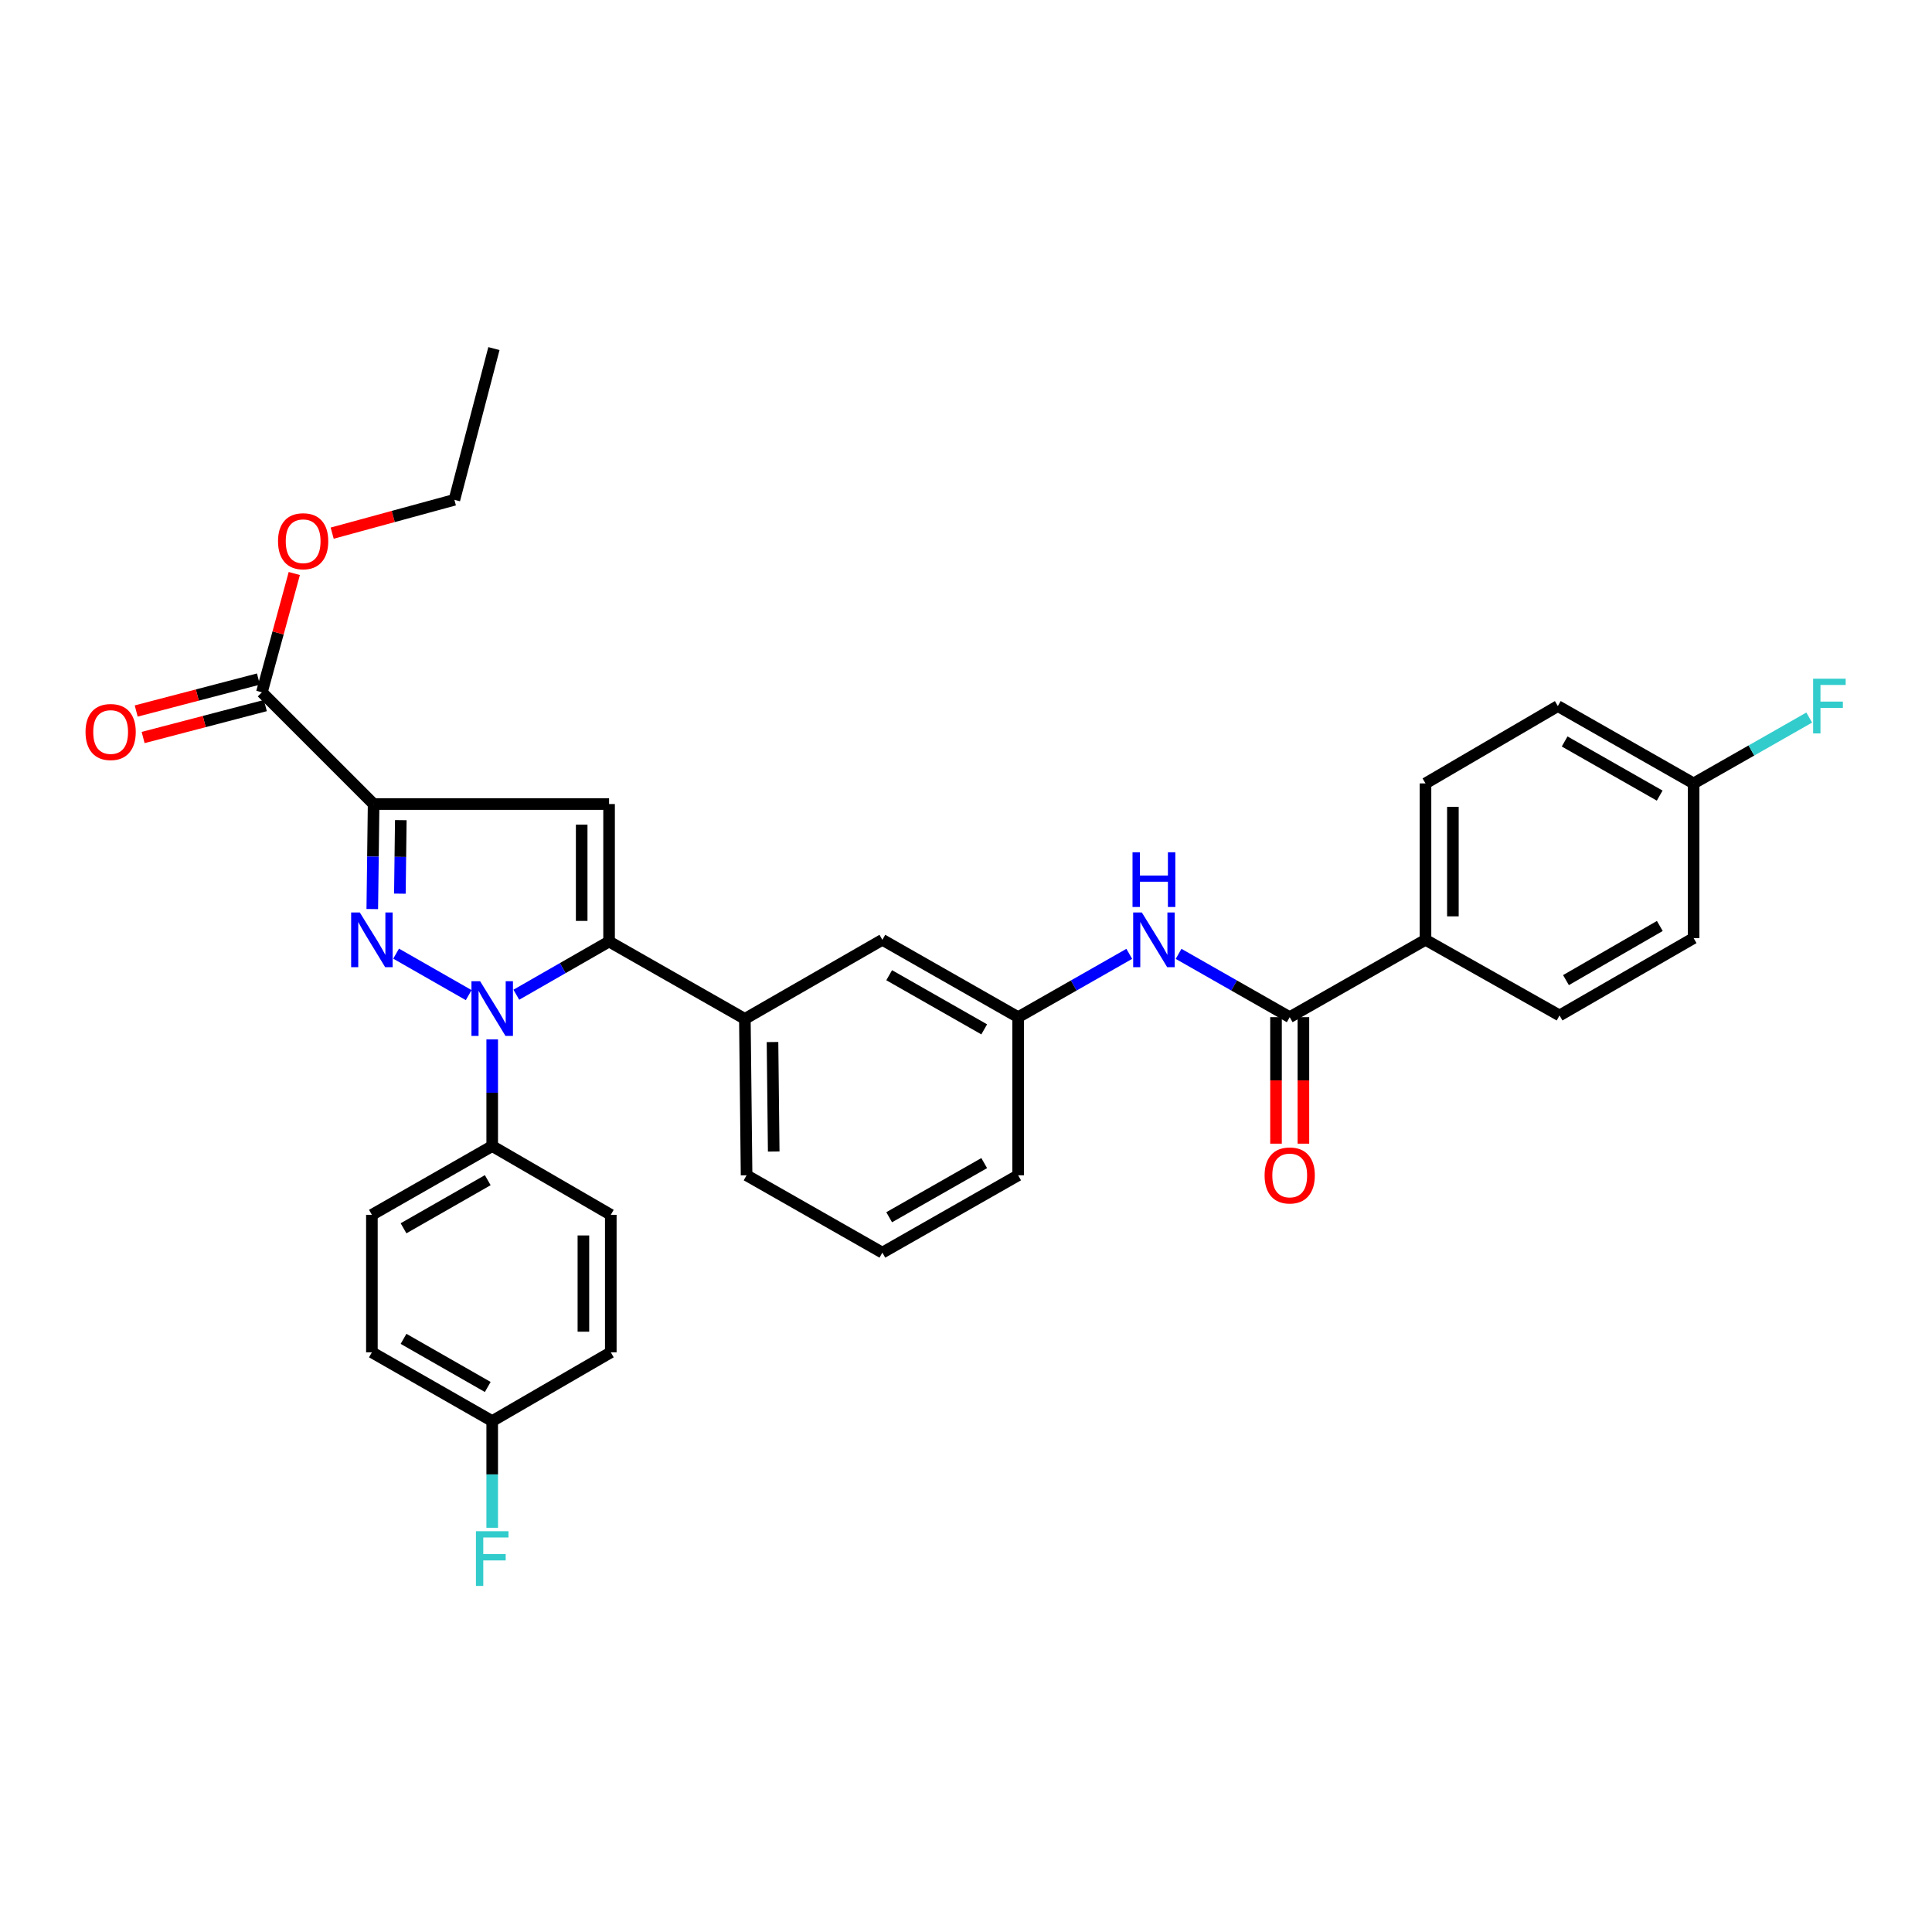 <?xml version='1.0' encoding='iso-8859-1'?>
<svg version='1.1' baseProfile='full'
              xmlns='http://www.w3.org/2000/svg'
                      xmlns:rdkit='http://www.rdkit.org/xml'
                      xmlns:xlink='http://www.w3.org/1999/xlink'
                  xml:space='preserve'
width='1000px' height='1000px' viewBox='0 0 1000 1000'>
<!-- END OF HEADER -->
<rect style='opacity:1.0;fill:#FFFFFF;stroke:none' width='1000' height='1000' x='0' y='0'> </rect>
<path class='bond-0' d='M 610.031,493.716 L 638.792,510.099' style='fill:none;fill-rule:evenodd;stroke:#0000FF;stroke-width:6px;stroke-linecap:butt;stroke-linejoin:miter;stroke-opacity:1' />
<path class='bond-0' d='M 638.792,510.099 L 667.552,526.483' style='fill:none;fill-rule:evenodd;stroke:#000000;stroke-width:6px;stroke-linecap:butt;stroke-linejoin:miter;stroke-opacity:1' />
<path class='bond-1' d='M 584.507,493.716 L 555.747,510.099' style='fill:none;fill-rule:evenodd;stroke:#0000FF;stroke-width:6px;stroke-linecap:butt;stroke-linejoin:miter;stroke-opacity:1' />
<path class='bond-1' d='M 555.747,510.099 L 526.987,526.483' style='fill:none;fill-rule:evenodd;stroke:#000000;stroke-width:6px;stroke-linecap:butt;stroke-linejoin:miter;stroke-opacity:1' />
<path class='bond-2' d='M 660.463,526.483 L 660.463,559.222' style='fill:none;fill-rule:evenodd;stroke:#000000;stroke-width:6px;stroke-linecap:butt;stroke-linejoin:miter;stroke-opacity:1' />
<path class='bond-2' d='M 660.463,559.222 L 660.463,591.962' style='fill:none;fill-rule:evenodd;stroke:#FF0000;stroke-width:6px;stroke-linecap:butt;stroke-linejoin:miter;stroke-opacity:1' />
<path class='bond-2' d='M 674.641,526.483 L 674.641,559.222' style='fill:none;fill-rule:evenodd;stroke:#000000;stroke-width:6px;stroke-linecap:butt;stroke-linejoin:miter;stroke-opacity:1' />
<path class='bond-2' d='M 674.641,559.222 L 674.641,591.962' style='fill:none;fill-rule:evenodd;stroke:#FF0000;stroke-width:6px;stroke-linecap:butt;stroke-linejoin:miter;stroke-opacity:1' />
<path class='bond-3' d='M 667.552,526.483 L 737.834,486.446' style='fill:none;fill-rule:evenodd;stroke:#000000;stroke-width:6px;stroke-linecap:butt;stroke-linejoin:miter;stroke-opacity:1' />
<path class='bond-4' d='M 737.834,486.446 L 737.834,405.491' style='fill:none;fill-rule:evenodd;stroke:#000000;stroke-width:6px;stroke-linecap:butt;stroke-linejoin:miter;stroke-opacity:1' />
<path class='bond-4' d='M 752.012,474.303 L 752.012,417.634' style='fill:none;fill-rule:evenodd;stroke:#000000;stroke-width:6px;stroke-linecap:butt;stroke-linejoin:miter;stroke-opacity:1' />
<path class='bond-5' d='M 737.834,486.446 L 807.219,525.593' style='fill:none;fill-rule:evenodd;stroke:#000000;stroke-width:6px;stroke-linecap:butt;stroke-linejoin:miter;stroke-opacity:1' />
<path class='bond-6' d='M 456.712,648.365 L 526.987,608.328' style='fill:none;fill-rule:evenodd;stroke:#000000;stroke-width:6px;stroke-linecap:butt;stroke-linejoin:miter;stroke-opacity:1' />
<path class='bond-6' d='M 460.235,630.04 L 509.427,602.015' style='fill:none;fill-rule:evenodd;stroke:#000000;stroke-width:6px;stroke-linecap:butt;stroke-linejoin:miter;stroke-opacity:1' />
<path class='bond-7' d='M 456.712,648.365 L 386.429,608.328' style='fill:none;fill-rule:evenodd;stroke:#000000;stroke-width:6px;stroke-linecap:butt;stroke-linejoin:miter;stroke-opacity:1' />
<path class='bond-8' d='M 526.987,608.328 L 526.987,526.483' style='fill:none;fill-rule:evenodd;stroke:#000000;stroke-width:6px;stroke-linecap:butt;stroke-linejoin:miter;stroke-opacity:1' />
<path class='bond-9' d='M 526.987,526.483 L 456.712,486.446' style='fill:none;fill-rule:evenodd;stroke:#000000;stroke-width:6px;stroke-linecap:butt;stroke-linejoin:miter;stroke-opacity:1' />
<path class='bond-9' d='M 509.427,532.796 L 460.235,504.77' style='fill:none;fill-rule:evenodd;stroke:#000000;stroke-width:6px;stroke-linecap:butt;stroke-linejoin:miter;stroke-opacity:1' />
<path class='bond-10' d='M 456.712,486.446 L 385.539,527.373' style='fill:none;fill-rule:evenodd;stroke:#000000;stroke-width:6px;stroke-linecap:butt;stroke-linejoin:miter;stroke-opacity:1' />
<path class='bond-11' d='M 385.539,527.373 L 386.429,608.328' style='fill:none;fill-rule:evenodd;stroke:#000000;stroke-width:6px;stroke-linecap:butt;stroke-linejoin:miter;stroke-opacity:1' />
<path class='bond-11' d='M 399.85,539.36 L 400.473,596.029' style='fill:none;fill-rule:evenodd;stroke:#000000;stroke-width:6px;stroke-linecap:butt;stroke-linejoin:miter;stroke-opacity:1' />
<path class='bond-12' d='M 385.539,527.373 L 315.257,487.336' style='fill:none;fill-rule:evenodd;stroke:#000000;stroke-width:6px;stroke-linecap:butt;stroke-linejoin:miter;stroke-opacity:1' />
<path class='bond-13' d='M 315.257,487.336 L 315.257,416.171' style='fill:none;fill-rule:evenodd;stroke:#000000;stroke-width:6px;stroke-linecap:butt;stroke-linejoin:miter;stroke-opacity:1' />
<path class='bond-13' d='M 301.079,476.661 L 301.079,426.846' style='fill:none;fill-rule:evenodd;stroke:#000000;stroke-width:6px;stroke-linecap:butt;stroke-linejoin:miter;stroke-opacity:1' />
<path class='bond-14' d='M 315.257,487.336 L 291.252,501.104' style='fill:none;fill-rule:evenodd;stroke:#000000;stroke-width:6px;stroke-linecap:butt;stroke-linejoin:miter;stroke-opacity:1' />
<path class='bond-14' d='M 291.252,501.104 L 267.248,514.872' style='fill:none;fill-rule:evenodd;stroke:#0000FF;stroke-width:6px;stroke-linecap:butt;stroke-linejoin:miter;stroke-opacity:1' />
<path class='bond-15' d='M 315.257,416.171 L 193.382,416.171' style='fill:none;fill-rule:evenodd;stroke:#000000;stroke-width:6px;stroke-linecap:butt;stroke-linejoin:miter;stroke-opacity:1' />
<path class='bond-16' d='M 193.382,416.171 L 193.038,443.35' style='fill:none;fill-rule:evenodd;stroke:#000000;stroke-width:6px;stroke-linecap:butt;stroke-linejoin:miter;stroke-opacity:1' />
<path class='bond-16' d='M 193.038,443.35 L 192.694,470.529' style='fill:none;fill-rule:evenodd;stroke:#0000FF;stroke-width:6px;stroke-linecap:butt;stroke-linejoin:miter;stroke-opacity:1' />
<path class='bond-16' d='M 207.456,424.505 L 207.215,443.53' style='fill:none;fill-rule:evenodd;stroke:#000000;stroke-width:6px;stroke-linecap:butt;stroke-linejoin:miter;stroke-opacity:1' />
<path class='bond-16' d='M 207.215,443.53 L 206.974,462.555' style='fill:none;fill-rule:evenodd;stroke:#0000FF;stroke-width:6px;stroke-linecap:butt;stroke-linejoin:miter;stroke-opacity:1' />
<path class='bond-17' d='M 193.382,416.171 L 135.553,358.342' style='fill:none;fill-rule:evenodd;stroke:#000000;stroke-width:6px;stroke-linecap:butt;stroke-linejoin:miter;stroke-opacity:1' />
<path class='bond-18' d='M 205.025,493.608 L 242.592,515.076' style='fill:none;fill-rule:evenodd;stroke:#0000FF;stroke-width:6px;stroke-linecap:butt;stroke-linejoin:miter;stroke-opacity:1' />
<path class='bond-19' d='M 254.765,537.972 L 254.765,565.588' style='fill:none;fill-rule:evenodd;stroke:#0000FF;stroke-width:6px;stroke-linecap:butt;stroke-linejoin:miter;stroke-opacity:1' />
<path class='bond-19' d='M 254.765,565.588 L 254.765,593.205' style='fill:none;fill-rule:evenodd;stroke:#000000;stroke-width:6px;stroke-linecap:butt;stroke-linejoin:miter;stroke-opacity:1' />
<path class='bond-20' d='M 135.553,358.342 L 143.94,327.593' style='fill:none;fill-rule:evenodd;stroke:#000000;stroke-width:6px;stroke-linecap:butt;stroke-linejoin:miter;stroke-opacity:1' />
<path class='bond-20' d='M 143.94,327.593 L 152.327,296.845' style='fill:none;fill-rule:evenodd;stroke:#FF0000;stroke-width:6px;stroke-linecap:butt;stroke-linejoin:miter;stroke-opacity:1' />
<path class='bond-21' d='M 133.76,351.483 L 102.129,359.751' style='fill:none;fill-rule:evenodd;stroke:#000000;stroke-width:6px;stroke-linecap:butt;stroke-linejoin:miter;stroke-opacity:1' />
<path class='bond-21' d='M 102.129,359.751 L 70.498,368.02' style='fill:none;fill-rule:evenodd;stroke:#FF0000;stroke-width:6px;stroke-linecap:butt;stroke-linejoin:miter;stroke-opacity:1' />
<path class='bond-21' d='M 137.345,365.2 L 105.714,373.468' style='fill:none;fill-rule:evenodd;stroke:#000000;stroke-width:6px;stroke-linecap:butt;stroke-linejoin:miter;stroke-opacity:1' />
<path class='bond-21' d='M 105.714,373.468 L 74.083,381.736' style='fill:none;fill-rule:evenodd;stroke:#FF0000;stroke-width:6px;stroke-linecap:butt;stroke-linejoin:miter;stroke-opacity:1' />
<path class='bond-22' d='M 171.935,275.957 L 203.563,267.33' style='fill:none;fill-rule:evenodd;stroke:#FF0000;stroke-width:6px;stroke-linecap:butt;stroke-linejoin:miter;stroke-opacity:1' />
<path class='bond-22' d='M 203.563,267.33 L 235.191,258.703' style='fill:none;fill-rule:evenodd;stroke:#000000;stroke-width:6px;stroke-linecap:butt;stroke-linejoin:miter;stroke-opacity:1' />
<path class='bond-23' d='M 235.191,258.703 L 255.655,180.418' style='fill:none;fill-rule:evenodd;stroke:#000000;stroke-width:6px;stroke-linecap:butt;stroke-linejoin:miter;stroke-opacity:1' />
<path class='bond-24' d='M 254.765,593.205 L 192.492,628.791' style='fill:none;fill-rule:evenodd;stroke:#000000;stroke-width:6px;stroke-linecap:butt;stroke-linejoin:miter;stroke-opacity:1' />
<path class='bond-24' d='M 252.458,610.853 L 208.868,635.763' style='fill:none;fill-rule:evenodd;stroke:#000000;stroke-width:6px;stroke-linecap:butt;stroke-linejoin:miter;stroke-opacity:1' />
<path class='bond-25' d='M 254.765,593.205 L 316.147,628.791' style='fill:none;fill-rule:evenodd;stroke:#000000;stroke-width:6px;stroke-linecap:butt;stroke-linejoin:miter;stroke-opacity:1' />
<path class='bond-26' d='M 192.492,628.791 L 192.492,699.956' style='fill:none;fill-rule:evenodd;stroke:#000000;stroke-width:6px;stroke-linecap:butt;stroke-linejoin:miter;stroke-opacity:1' />
<path class='bond-27' d='M 192.492,699.956 L 254.765,735.543' style='fill:none;fill-rule:evenodd;stroke:#000000;stroke-width:6px;stroke-linecap:butt;stroke-linejoin:miter;stroke-opacity:1' />
<path class='bond-27' d='M 208.868,692.985 L 252.458,717.895' style='fill:none;fill-rule:evenodd;stroke:#000000;stroke-width:6px;stroke-linecap:butt;stroke-linejoin:miter;stroke-opacity:1' />
<path class='bond-28' d='M 254.765,735.543 L 316.147,699.956' style='fill:none;fill-rule:evenodd;stroke:#000000;stroke-width:6px;stroke-linecap:butt;stroke-linejoin:miter;stroke-opacity:1' />
<path class='bond-29' d='M 254.765,735.543 L 254.765,763.159' style='fill:none;fill-rule:evenodd;stroke:#000000;stroke-width:6px;stroke-linecap:butt;stroke-linejoin:miter;stroke-opacity:1' />
<path class='bond-29' d='M 254.765,763.159 L 254.765,790.776' style='fill:none;fill-rule:evenodd;stroke:#33CCCC;stroke-width:6px;stroke-linecap:butt;stroke-linejoin:miter;stroke-opacity:1' />
<path class='bond-30' d='M 316.147,699.956 L 316.147,628.791' style='fill:none;fill-rule:evenodd;stroke:#000000;stroke-width:6px;stroke-linecap:butt;stroke-linejoin:miter;stroke-opacity:1' />
<path class='bond-30' d='M 301.969,689.282 L 301.969,639.466' style='fill:none;fill-rule:evenodd;stroke:#000000;stroke-width:6px;stroke-linecap:butt;stroke-linejoin:miter;stroke-opacity:1' />
<path class='bond-31' d='M 737.834,405.491 L 806.329,365.462' style='fill:none;fill-rule:evenodd;stroke:#000000;stroke-width:6px;stroke-linecap:butt;stroke-linejoin:miter;stroke-opacity:1' />
<path class='bond-32' d='M 807.219,525.593 L 876.612,485.556' style='fill:none;fill-rule:evenodd;stroke:#000000;stroke-width:6px;stroke-linecap:butt;stroke-linejoin:miter;stroke-opacity:1' />
<path class='bond-32' d='M 810.543,507.307 L 859.118,479.281' style='fill:none;fill-rule:evenodd;stroke:#000000;stroke-width:6px;stroke-linecap:butt;stroke-linejoin:miter;stroke-opacity:1' />
<path class='bond-33' d='M 806.329,365.462 L 876.612,405.491' style='fill:none;fill-rule:evenodd;stroke:#000000;stroke-width:6px;stroke-linecap:butt;stroke-linejoin:miter;stroke-opacity:1' />
<path class='bond-33' d='M 809.855,383.786 L 859.053,411.806' style='fill:none;fill-rule:evenodd;stroke:#000000;stroke-width:6px;stroke-linecap:butt;stroke-linejoin:miter;stroke-opacity:1' />
<path class='bond-34' d='M 876.612,485.556 L 876.612,405.491' style='fill:none;fill-rule:evenodd;stroke:#000000;stroke-width:6px;stroke-linecap:butt;stroke-linejoin:miter;stroke-opacity:1' />
<path class='bond-35' d='M 876.612,405.491 L 906.532,388.45' style='fill:none;fill-rule:evenodd;stroke:#000000;stroke-width:6px;stroke-linecap:butt;stroke-linejoin:miter;stroke-opacity:1' />
<path class='bond-35' d='M 906.532,388.45 L 936.452,371.409' style='fill:none;fill-rule:evenodd;stroke:#33CCCC;stroke-width:6px;stroke-linecap:butt;stroke-linejoin:miter;stroke-opacity:1' />
<path  class='atom-0' d='M 591.009 472.286
L 600.289 487.286
Q 601.209 488.766, 602.689 491.446
Q 604.169 494.126, 604.249 494.286
L 604.249 472.286
L 608.009 472.286
L 608.009 500.606
L 604.129 500.606
L 594.169 484.206
Q 593.009 482.286, 591.769 480.086
Q 590.569 477.886, 590.209 477.206
L 590.209 500.606
L 586.529 500.606
L 586.529 472.286
L 591.009 472.286
' fill='#0000FF'/>
<path  class='atom-0' d='M 586.189 441.134
L 590.029 441.134
L 590.029 453.174
L 604.509 453.174
L 604.509 441.134
L 608.349 441.134
L 608.349 469.454
L 604.509 469.454
L 604.509 456.374
L 590.029 456.374
L 590.029 469.454
L 586.189 469.454
L 586.189 441.134
' fill='#0000FF'/>
<path  class='atom-2' d='M 654.552 608.408
Q 654.552 601.608, 657.912 597.808
Q 661.272 594.008, 667.552 594.008
Q 673.832 594.008, 677.192 597.808
Q 680.552 601.608, 680.552 608.408
Q 680.552 615.288, 677.152 619.208
Q 673.752 623.088, 667.552 623.088
Q 661.312 623.088, 657.912 619.208
Q 654.552 615.328, 654.552 608.408
M 667.552 619.888
Q 671.872 619.888, 674.192 617.008
Q 676.552 614.088, 676.552 608.408
Q 676.552 602.848, 674.192 600.048
Q 671.872 597.208, 667.552 597.208
Q 663.232 597.208, 660.872 600.008
Q 658.552 602.808, 658.552 608.408
Q 658.552 614.128, 660.872 617.008
Q 663.232 619.888, 667.552 619.888
' fill='#FF0000'/>
<path  class='atom-13' d='M 186.232 472.286
L 195.512 487.286
Q 196.432 488.766, 197.912 491.446
Q 199.392 494.126, 199.472 494.286
L 199.472 472.286
L 203.232 472.286
L 203.232 500.606
L 199.352 500.606
L 189.392 484.206
Q 188.232 482.286, 186.992 480.086
Q 185.792 477.886, 185.432 477.206
L 185.432 500.606
L 181.752 500.606
L 181.752 472.286
L 186.232 472.286
' fill='#0000FF'/>
<path  class='atom-14' d='M 248.505 507.872
L 257.785 522.872
Q 258.705 524.352, 260.185 527.032
Q 261.665 529.712, 261.745 529.872
L 261.745 507.872
L 265.505 507.872
L 265.505 536.192
L 261.625 536.192
L 251.665 519.792
Q 250.505 517.872, 249.265 515.672
Q 248.065 513.472, 247.705 512.792
L 247.705 536.192
L 244.025 536.192
L 244.025 507.872
L 248.505 507.872
' fill='#0000FF'/>
<path  class='atom-16' d='M 143.906 280.136
Q 143.906 273.336, 147.266 269.536
Q 150.626 265.736, 156.906 265.736
Q 163.186 265.736, 166.546 269.536
Q 169.906 273.336, 169.906 280.136
Q 169.906 287.016, 166.506 290.936
Q 163.106 294.816, 156.906 294.816
Q 150.666 294.816, 147.266 290.936
Q 143.906 287.056, 143.906 280.136
M 156.906 291.616
Q 161.226 291.616, 163.546 288.736
Q 165.906 285.816, 165.906 280.136
Q 165.906 274.576, 163.546 271.776
Q 161.226 268.936, 156.906 268.936
Q 152.586 268.936, 150.226 271.736
Q 147.906 274.536, 147.906 280.136
Q 147.906 285.856, 150.226 288.736
Q 152.586 291.616, 156.906 291.616
' fill='#FF0000'/>
<path  class='atom-17' d='M 44.267 378.885
Q 44.267 372.085, 47.627 368.285
Q 50.987 364.485, 57.267 364.485
Q 63.547 364.485, 66.907 368.285
Q 70.267 372.085, 70.267 378.885
Q 70.267 385.765, 66.867 389.685
Q 63.467 393.565, 57.267 393.565
Q 51.027 393.565, 47.627 389.685
Q 44.267 385.805, 44.267 378.885
M 57.267 390.365
Q 61.587 390.365, 63.907 387.485
Q 66.267 384.565, 66.267 378.885
Q 66.267 373.325, 63.907 370.525
Q 61.587 367.685, 57.267 367.685
Q 52.947 367.685, 50.587 370.485
Q 48.267 373.285, 48.267 378.885
Q 48.267 384.605, 50.587 387.485
Q 52.947 390.365, 57.267 390.365
' fill='#FF0000'/>
<path  class='atom-26' d='M 246.345 792.555
L 263.185 792.555
L 263.185 795.795
L 250.145 795.795
L 250.145 804.395
L 261.745 804.395
L 261.745 807.675
L 250.145 807.675
L 250.145 820.875
L 246.345 820.875
L 246.345 792.555
' fill='#33CCCC'/>
<path  class='atom-32' d='M 938.474 351.302
L 955.314 351.302
L 955.314 354.542
L 942.274 354.542
L 942.274 363.142
L 953.874 363.142
L 953.874 366.422
L 942.274 366.422
L 942.274 379.622
L 938.474 379.622
L 938.474 351.302
' fill='#33CCCC'/>
</svg>
